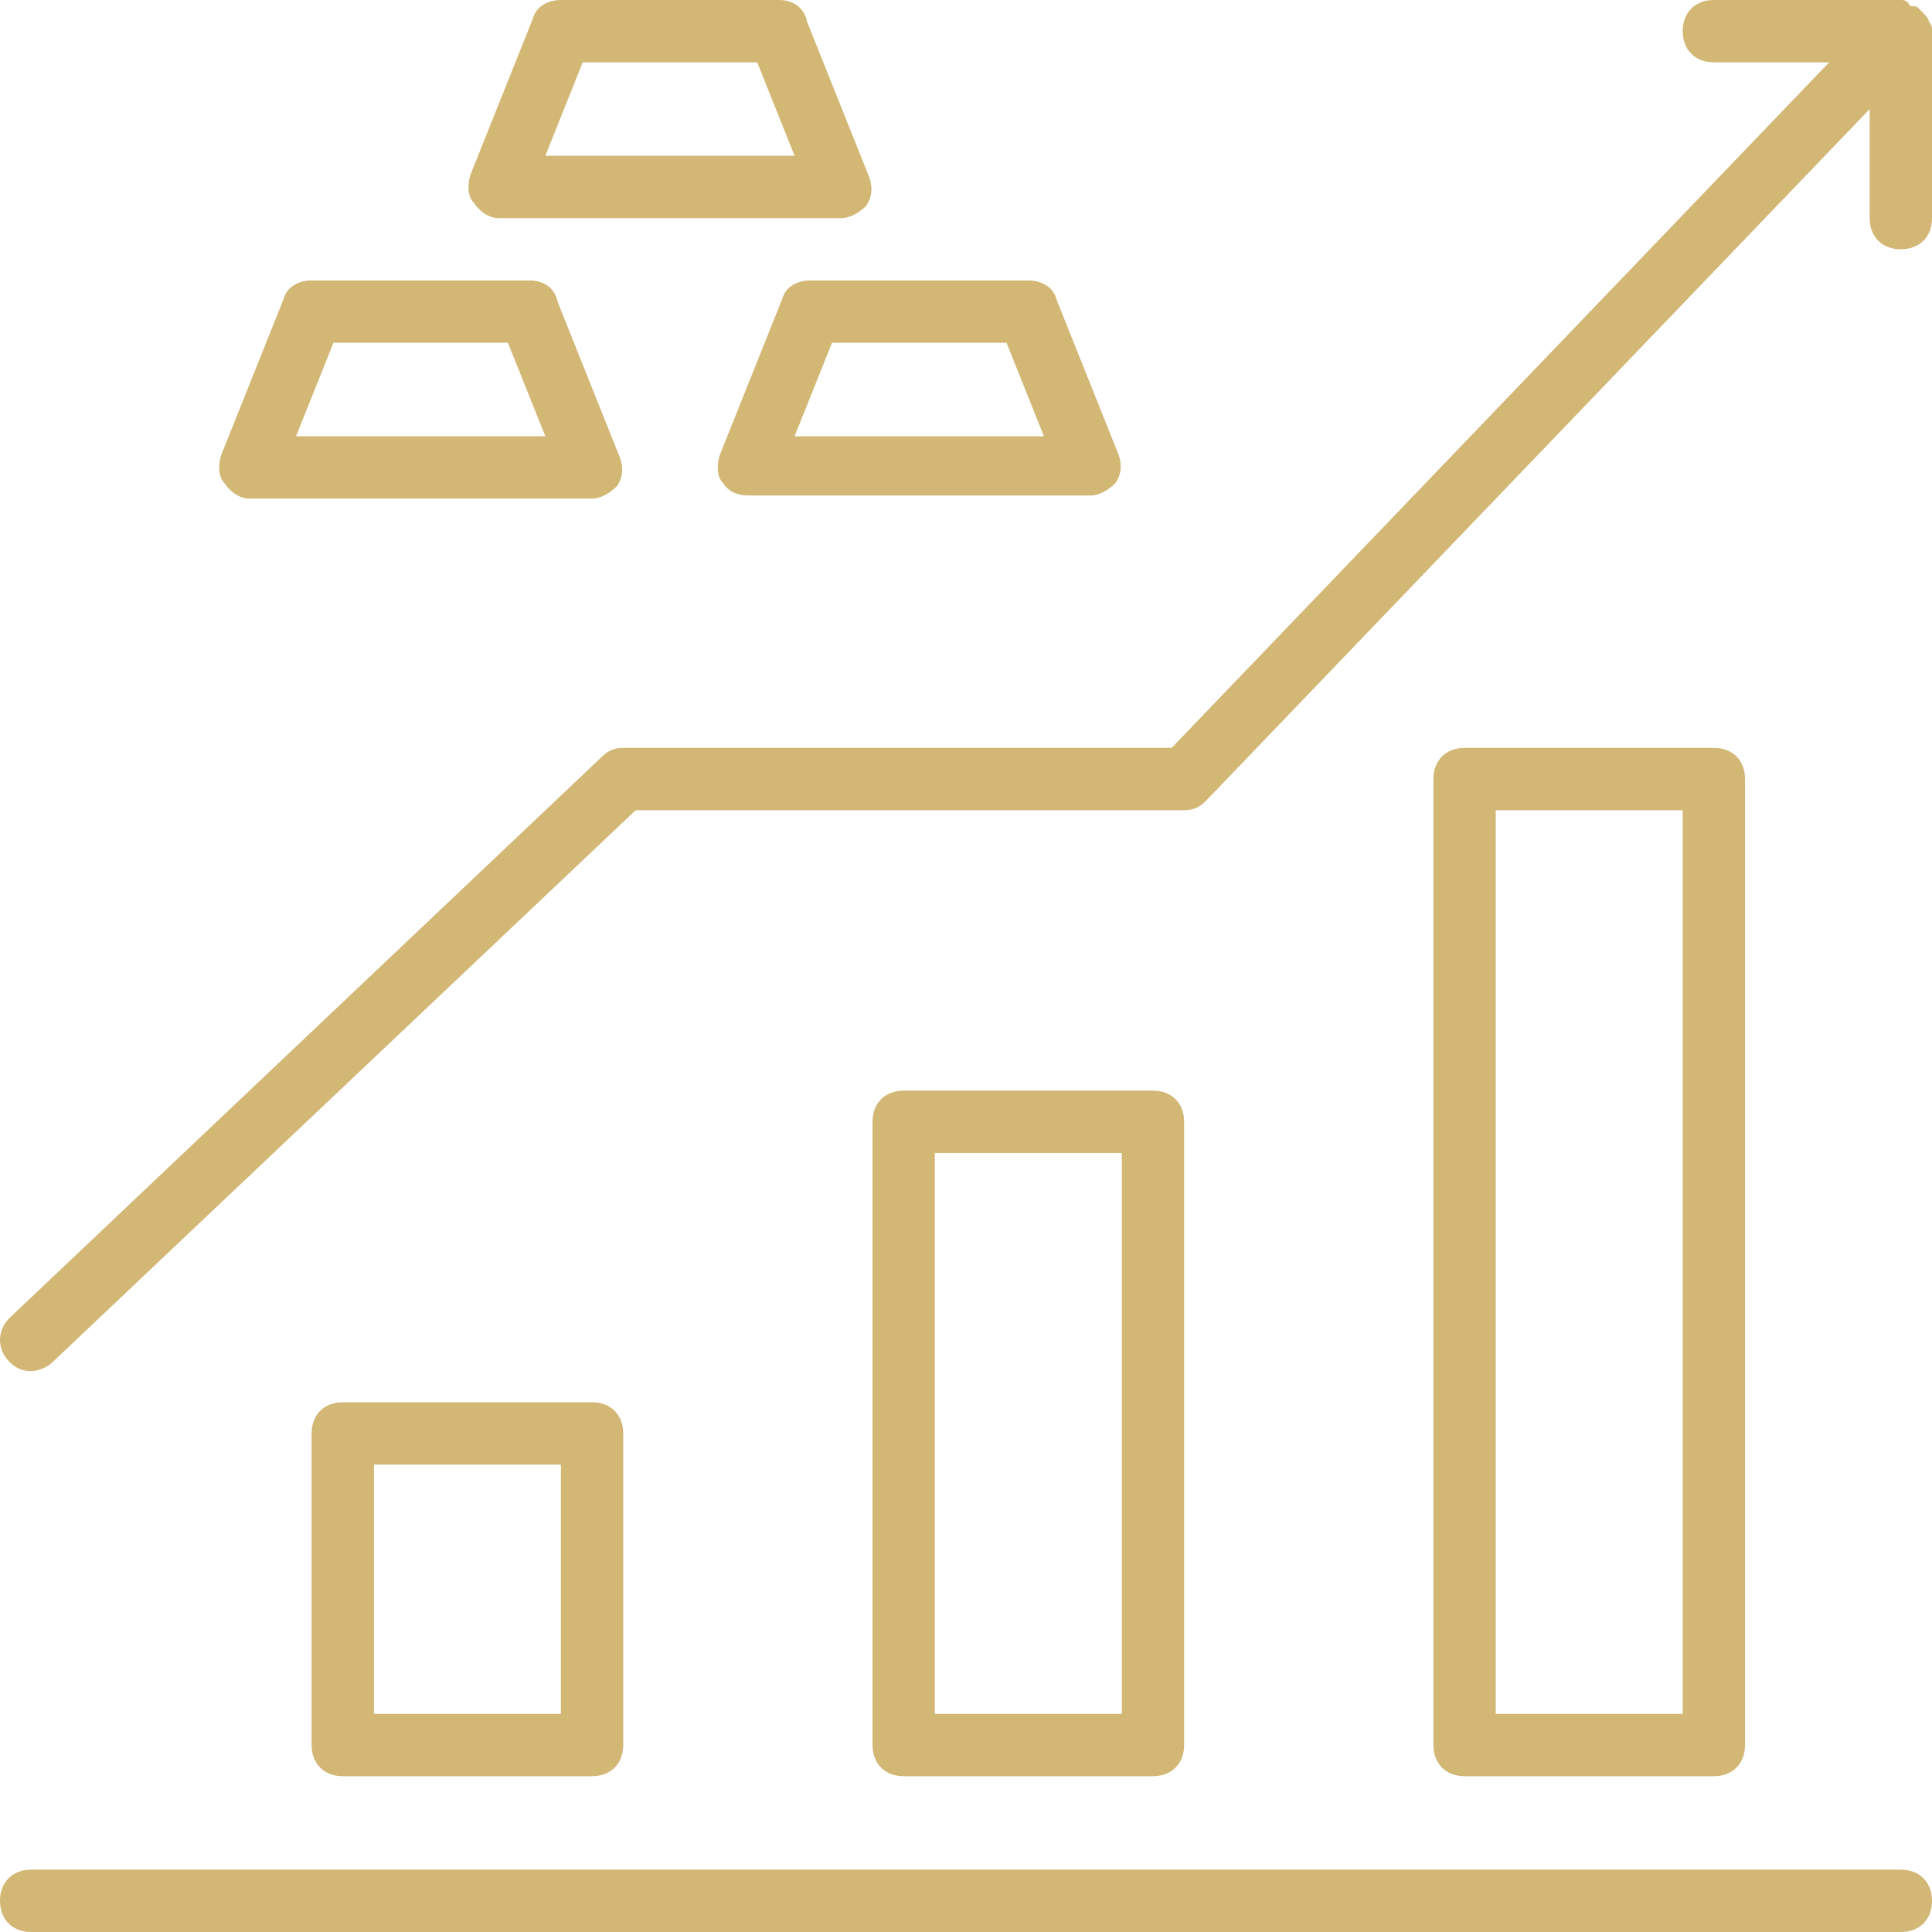 <?xml version="1.0" encoding="utf-8"?>
<svg version="1.1" xmlns="http://www.w3.org/2000/svg" xmlns:xlink="http://www.w3.org/1999/xlink" x="0px" y="0px"
	 width="62px" height="62px" viewBox="0 0 62 62" enable-background="new 0 0 62 62" xml:space="preserve">
<path fill="#d2b775" d="M19,57c0.6,0,1-0.4,1-1V46c0-0.6-0.4-1-1-1h-8c-0.6,0-1,0.4-1,1v10c0,0.6,0.4,1,1,1H19z M12,47h6v8h-6V47z"/>
<path fill="#d2b775" d="M37,57c0.6,0,1-0.4,1-1V36c0-0.6-0.4-1-1-1h-8c-0.6,0-1,0.4-1,1v20c0,0.6,0.4,1,1,1H37z M30,37h6v18h-6V37z"/>
<path fill="#d2b775" d="M55,57c0.6,0,1-0.4,1-1V25c0-0.6-0.4-1-1-1h-8c-0.6,0-1,0.4-1,1v31c0,0.6,0.4,1,1,1H55z M48,26h6v29h-6V26z"/>
<path fill="#d2b775" d="M61,60H1c-0.6,0-1,0.4-1,1s0.4,1,1,1h60c0.6,0,1-0.4,1-1S61.6,60,61,60z"/>
<path fill="#d2b775" d="M62,1c0-0.1,0-0.2-0.1-0.3l0,0l0,0c0-0.1-0.1-0.2-0.2-0.3c0,0,0,0-0.1-0.1s-0.1-0.1-0.2-0.1h-0.1C61.2,0,61.1,0,61,0h-6
	c-0.6,0-1,0.4-1,1s0.4,1,1,1h3.7L37.6,24H20c-0.3,0-0.5,0.1-0.7,0.3l-19,18c-0.4,0.4-0.4,1,0,1.4C0.5,43.9,0.7,44,1,44
	c0.2,0,0.5-0.1,0.7-0.3L20.4,26H38c0.3,0,0.5-0.1,0.7-0.3L60,3.5V7c0,0.6,0.4,1,1,1s1-0.4,1-1V1L62,1z"/>
<path fill="#d2b775" d="M8,16h11c0.3,0,0.6-0.2,0.8-0.4c0.2-0.3,0.2-0.6,0.1-0.9l-2-5C17.8,9.2,17.4,9,17,9h-7C9.6,9,9.2,9.2,9.1,9.6l-2,5
	C7,14.9,7,15.3,7.2,15.5C7.4,15.8,7.7,16,8,16z M10.7,11h5.6l1.2,3h-8L10.7,11z"/>
<path fill="#d2b775" d="M25.1,9.6l-2,5c-0.1,0.3-0.1,0.7,0.1,0.9c0.2,0.3,0.5,0.4,0.8,0.4h11c0.3,0,0.6-0.2,0.8-0.4c0.2-0.3,0.2-0.6,0.1-0.9l-2-5
	C33.8,9.2,33.4,9,33,9h-7C25.6,9,25.2,9.2,25.1,9.6z M32.3,11l1.2,3h-8l1.2-3H32.3z"/>
<path fill="#d2b775" d="M16,7h11c0.3,0,0.6-0.2,0.8-0.4C28,6.3,28,6,27.9,5.7l-2-5C25.8,0.2,25.4,0,25,0h-7c-0.4,0-0.8,0.2-0.9,0.6l-2,5
	C15,5.9,15,6.3,15.2,6.5C15.4,6.8,15.7,7,16,7z M18.7,2h5.6l1.2,3h-8L18.7,2z"/>
</svg>
